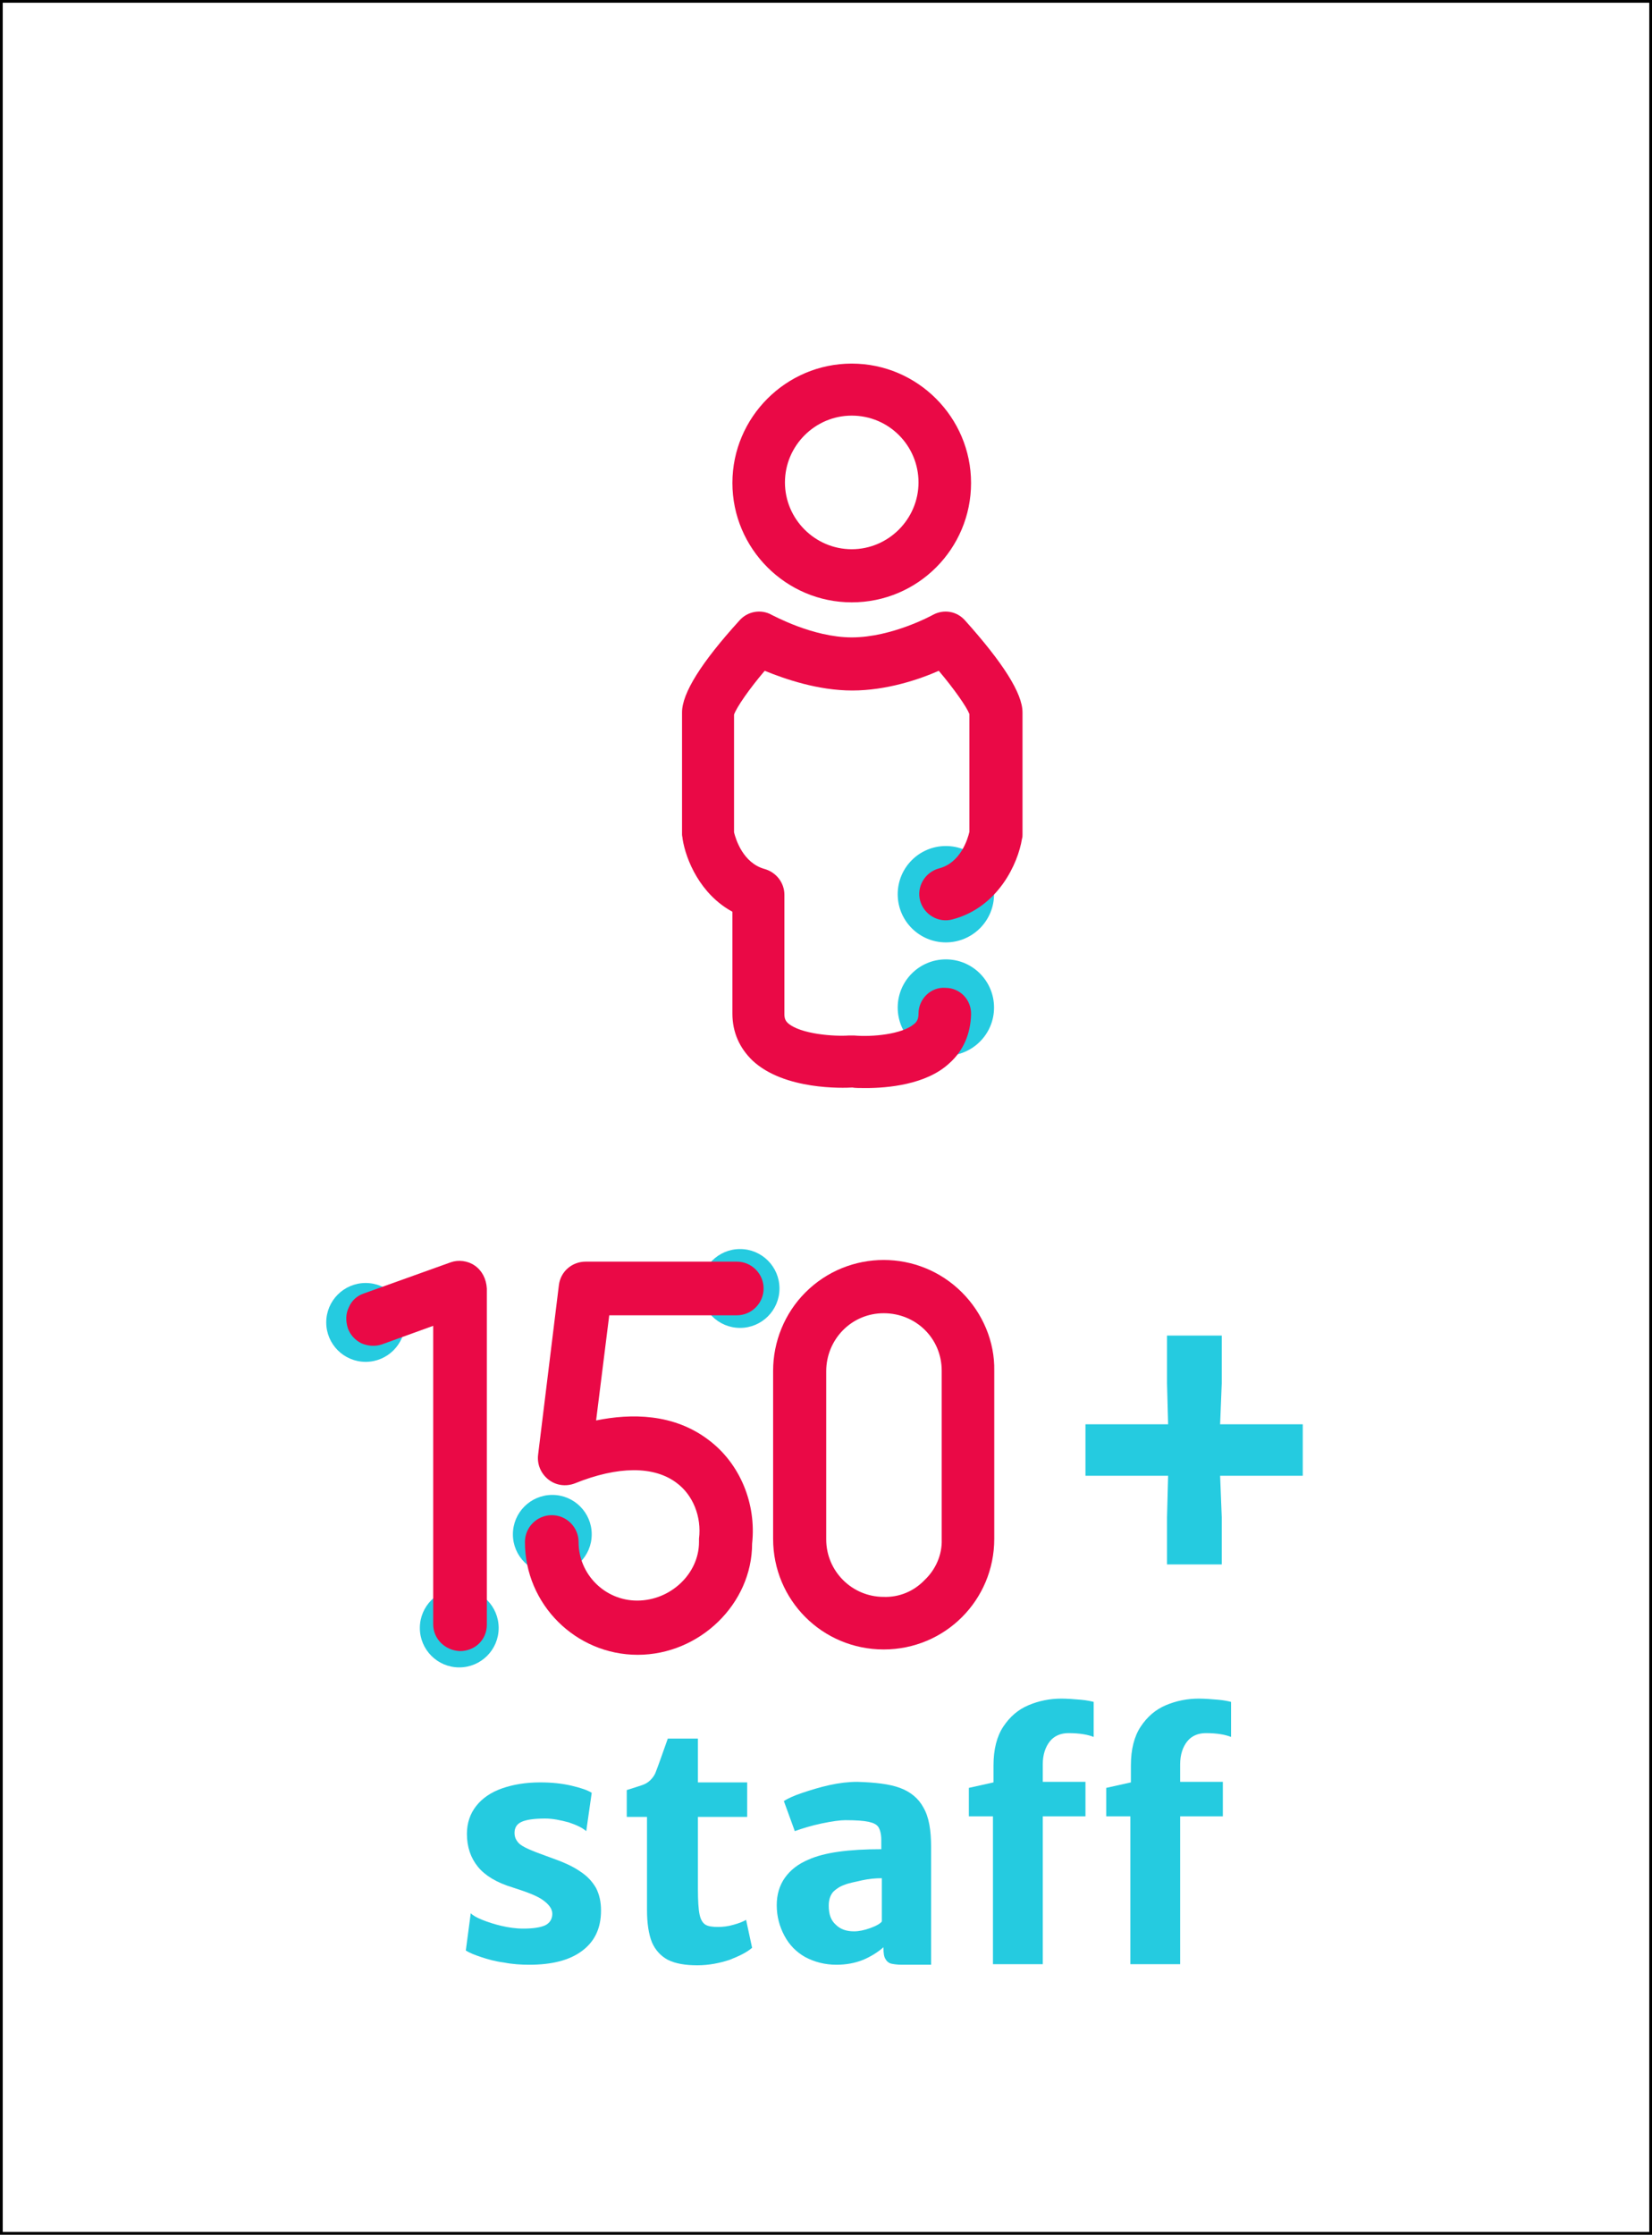 <svg xmlns="http://www.w3.org/2000/svg" xmlns:xlink="http://www.w3.org/1999/xlink" id="Layer_1" x="0px" y="0px" viewBox="0 0 301.8 408.1" style="enable-background:new 0 0 301.8 408.1;" xml:space="preserve"><rect x="0" y="0" width="301.8" height="408.1" fill="#333333" stroke="none"/><style type="text/css">	.st0{fill:#FFFFFF;stroke:#000000;stroke-miterlimit:10;}	.st1{fill:#25CBE0;}	.st2{fill:#EA0946;}	.st3{fill:none;stroke:#EA0946;stroke-width:4;stroke-linejoin:round;stroke-miterlimit:10;}</style><rect class="st0" width="301.8" height="408.1"></rect><circle id="Ellipse_127_00000085955920605270779880000007117699541337350578_" class="st1" cx="172.8" cy="184" r="8.8"></circle><circle id="Ellipse_127_00000018210600268668753820000014462873208429643912_" class="st1" cx="172.8" cy="163.3" r="8.8"></circle><path class="st2" d="M155.6,110c-12,0-21.8-9.8-21.8-21.8s9.8-21.8,21.8-21.8s21.8,9.8,21.8,21.8S167.7,110,155.6,110z M155.6,75.9 c-6.7,0-12.2,5.5-12.2,12.2s5.5,12.2,12.2,12.2s12.2-5.5,12.2-12.2S162.4,75.9,155.6,75.9z"></path><path class="st3" d="M172.8,185.1"></path><path class="st3" d="M172.8,163.3"></path><path class="st2" d="M158.2,198.7c-1.1,0-2,0-2.5-0.1c-1.6,0.1-12.4,0.5-18.2-4.9c-2.4-2.3-3.7-5.2-3.7-8.6v-18.6 c-5.9-3.2-8.5-9.5-9.1-13.3c0-0.3-0.1-0.5-0.1-0.8v-22.3c0-3.5,3.5-9.1,10.5-16.8c1.5-1.7,4-2.1,5.9-1c0.1,0,7.4,4.1,14.6,4.1 c7.4,0,14.8-4.1,14.8-4.1c2-1.1,4.4-0.7,5.9,1c6.9,7.7,10.5,13.3,10.5,16.8v22.3c0,0.3,0,0.5-0.1,0.8c-0.7,4.4-4.3,12.5-12.7,14.7 c-2.6,0.7-5.2-0.9-5.9-3.4c-0.7-2.6,0.9-5.2,3.4-5.9c4-1,5.3-5.4,5.6-6.7v-21.5c-0.5-1.3-2.8-4.6-5.6-7.9c-3.6,1.6-9.6,3.6-15.8,3.6 c-6.3,0-12.3-2.1-16-3.6c-2.8,3.3-5.1,6.6-5.6,8V152c0.3,1.2,1.6,5.6,5.6,6.7c2.1,0.6,3.6,2.5,3.6,4.7v21.8c0,0.8,0.2,1.2,0.6,1.6 c2.3,2.1,8.7,2.5,11.2,2.3c0.1,0,0.2,0,0.3,0s0.5,0,0.6,0c3.3,0.3,8.8-0.2,11-2.1c0.5-0.4,0.8-0.9,0.8-1.9c0-2.7,2.3-4.9,4.9-4.7 c2.7,0,4.8,2.2,4.7,4.9c-0.1,3.5-1.4,6.6-4,8.9C169.2,198.1,162.1,198.7,158.2,198.7z M177.3,130.6L177.3,130.6L177.3,130.6z"></path><circle id="Ellipse_125" class="st1" cx="66.8" cy="241.5" r="7.2"></circle><circle id="Ellipse_128" class="st1" cx="135.2" cy="235.3" r="7.2"></circle><circle id="Ellipse_127" class="st1" cx="100.9" cy="280.2" r="7.2"></circle><circle id="Ellipse_126" class="st1" cx="83.9" cy="297.3" r="7.2"></circle><g id="Group_174" transform="translate(597.539 2803.422)">	<path id="Path_766" class="st2" d="M-510.8-2572.3c-1.3-0.9-3-1.1-4.4-0.6l-15.9,5.7c-1.2,0.4-2.2,1.3-2.7,2.5  c-0.6,1.2-0.6,2.5-0.2,3.8c0.4,1.2,1.3,2.2,2.5,2.8c1.2,0.5,2.5,0.6,3.7,0.2l9.4-3.4v54.5c0,2.7,2.2,4.8,4.9,4.9  c1.3,0,2.6-0.5,3.5-1.4s1.4-2.1,1.4-3.4v-61.4C-508.7-2569.9-509.5-2571.4-510.8-2572.3z"></path>	<path id="Path_768" class="st2" d="M-421.8-2567.4c-7.9-7.9-20.7-7.9-28.6,0c-3.8,3.8-5.9,9-5.9,14.3v30.7c0,11.2,9,20.2,20.2,20.2  s20.2-9,20.2-20.2l0,0v-30.7C-415.8-2558.4-418-2563.6-421.8-2567.4z M-436.1-2511.8c-5.8,0-10.5-4.7-10.5-10.5l0,0v-30.7  c0-5.8,4.6-10.6,10.5-10.6s10.6,4.6,10.6,10.5c0,0.1,0,0.1,0,0.1v30.7c0.1,2.8-1.1,5.5-3.1,7.4  C-430.6-2512.8-433.3-2511.7-436.1-2511.8z"></path></g><path class="st2" d="M116.5,302.2c-11.3,0-20.6-9.2-20.6-20.6c0-2.7,2.2-4.9,4.9-4.9c2.7,0,4.9,2.2,4.9,4.9 c0,5.9,4.8,10.7,10.7,10.7c6.1,0,11.3-4.9,11.3-10.7c0-0.2,0-0.4,0-0.6c0.5-4-1.1-8-4.1-10.2c-4.1-3.1-10.7-3.1-18.6,0.1 c-1.6,0.6-3.4,0.4-4.8-0.7s-2.1-2.8-1.9-4.5l3.8-31c0.3-2.5,2.4-4.3,4.9-4.3h27.6c2.7,0,4.9,2.2,4.9,4.9s-2.2,4.9-4.9,4.9h-23.3 l-2.4,19.2c6.4-1.3,14.2-1.3,20.6,3.6c5.7,4.3,8.7,11.6,7.9,18.9C137.4,292.9,127.8,302.2,116.5,302.2z"></path><g>	<path class="st1" d="M88.1,350.6c1,0.4,2.2,0.8,3.5,1.1c1.3,0.3,2.6,0.5,4,0.5c1.8,0,3.1-0.2,4-0.6c0.8-0.4,1.3-1.1,1.3-2.1  c0-0.9-0.6-1.7-1.7-2.5s-3-1.5-5.5-2.3c-3-0.9-5.1-2.2-6.4-3.8c-1.3-1.6-2-3.6-2-6c0-2,0.6-3.7,1.7-5.1s2.7-2.5,4.7-3.2  s4.3-1.1,7-1.1c2.1,0,4,0.2,5.7,0.6s2.9,0.8,3.7,1.3l-1,7c-0.7-0.6-1.7-1.1-3.2-1.6c-1.5-0.4-2.9-0.7-4.3-0.7c-2,0-3.4,0.2-4.3,0.6  s-1.3,1.1-1.3,2c0,0.7,0.2,1.2,0.6,1.7s1.1,0.9,2,1.3s2.2,0.9,3.9,1.5c2.3,0.8,4.1,1.6,5.4,2.5c1.4,0.9,2.3,1.9,3,3.1  c0.6,1.2,0.9,2.5,0.9,4.1c0,3.3-1.2,5.7-3.5,7.4c-2.3,1.7-5.5,2.5-9.6,2.5c-1.5,0-3.1-0.1-4.6-0.4c-1.6-0.2-3-0.6-4.2-1  s-2.2-0.8-2.8-1.2l0.9-6.8C86.4,349.8,87.1,350.2,88.1,350.6z"></path>	<path class="st1" d="M118.5,331.8h-4v-4.9c1.3-0.4,2.2-0.7,2.8-0.9c0.6-0.2,1.1-0.5,1.5-0.9s0.8-0.9,1-1.5c0.4-1,1.1-3,2.2-6.1h5.5  v8h9v6.3h-9v13.1c0,2.2,0.1,3.8,0.3,4.7c0.2,1,0.6,1.6,1.1,1.9s1.3,0.4,2.3,0.4c0.8,0,1.8-0.1,2.8-0.4c1.1-0.3,1.8-0.6,2.3-0.9  l1.1,5.1c-0.9,0.8-2.3,1.5-4.1,2.2c-1.8,0.6-3.8,1-5.9,1c-2.2,0-4-0.3-5.4-1c-1.3-0.7-2.3-1.8-2.9-3.2c-0.6-1.5-0.9-3.5-0.9-5.9  v-17H118.5z"></path>	<path class="st1" d="M164.4,326.5c1.9,0.7,3.4,1.9,4.3,3.6c1,1.7,1.4,4.1,1.4,7.2v21.5h-5.3c-0.9,0-1.5-0.1-2-0.2  c-0.4-0.1-0.8-0.4-1-0.8c-0.3-0.4-0.4-1.1-0.4-2v-0.2c-1,0.9-2.3,1.7-3.7,2.3c-1.5,0.6-3.1,0.9-4.9,0.9c-2.1,0-4-0.5-5.7-1.4  c-1.6-0.9-2.9-2.2-3.8-3.9s-1.4-3.5-1.4-5.6c0-1.9,0.5-3.6,1.5-5s2.4-2.5,4.3-3.3c2.9-1.3,7.3-1.9,13.3-1.9V336  c0-1-0.2-1.8-0.5-2.3s-0.9-0.8-1.8-1s-2.3-0.3-4.3-0.3c-0.9,0-2.4,0.2-4.3,0.6s-3.5,0.9-4.9,1.4l-2-5.5c0.8-0.5,1.9-1,3.4-1.5  s3.1-1,4.9-1.4c1.8-0.4,3.5-0.6,5.1-0.6C159.9,325.5,162.5,325.8,164.4,326.5z M159,352.1c1.1-0.4,1.8-0.8,2.1-1.2V343  c-1.1,0-2.4,0.1-3.7,0.4s-2.4,0.5-3.1,0.8c-0.9,0.3-1.6,0.8-2.1,1.3c-0.5,0.6-0.8,1.4-0.8,2.5c0,1.6,0.4,2.7,1.3,3.5  c0.8,0.8,1.9,1.2,3.3,1.2C156.9,352.7,157.9,352.5,159,352.1z"></path>	<path class="st1" d="M177,331.8v-5.3l4.5-1v-3.1c0-2.9,0.6-5.3,1.8-7.1c1.2-1.8,2.7-3.1,4.6-3.9s3.9-1.2,6-1.2  c1.1,0,2.3,0.1,3.5,0.2s2,0.3,2.4,0.4v6.4c-1-0.4-2.5-0.7-4.6-0.7c-1.4,0-2.6,0.5-3.4,1.5c-0.8,1-1.3,2.4-1.3,4.2v3.2h7.8v6.3h-7.8  v27h-9.1v-27H177V331.8z"></path>	<path class="st1" d="M202.1,331.8v-5.3l4.5-1v-3.1c0-2.9,0.6-5.3,1.8-7.1c1.2-1.8,2.7-3.1,4.6-3.9s3.9-1.2,6-1.2  c1.1,0,2.3,0.1,3.5,0.2s2,0.3,2.4,0.4v6.4c-1-0.4-2.5-0.7-4.6-0.7c-1.4,0-2.6,0.5-3.4,1.5c-0.8,1-1.3,2.4-1.3,4.2v3.2h7.8v6.3h-7.8  v27h-9.1v-27h-4.4V331.8z"></path></g><g>	<path class="st1" d="M213.4,269.5h-6.6h-8.5v-9.4h8.5h6.6l-0.2-7.5v-8.7h10v8.7l-0.3,7.5h6.1h9v9.4h-9h-6.1l0.3,7.6v8.6h-10v-8.6  L213.4,269.5z"></path></g></svg>